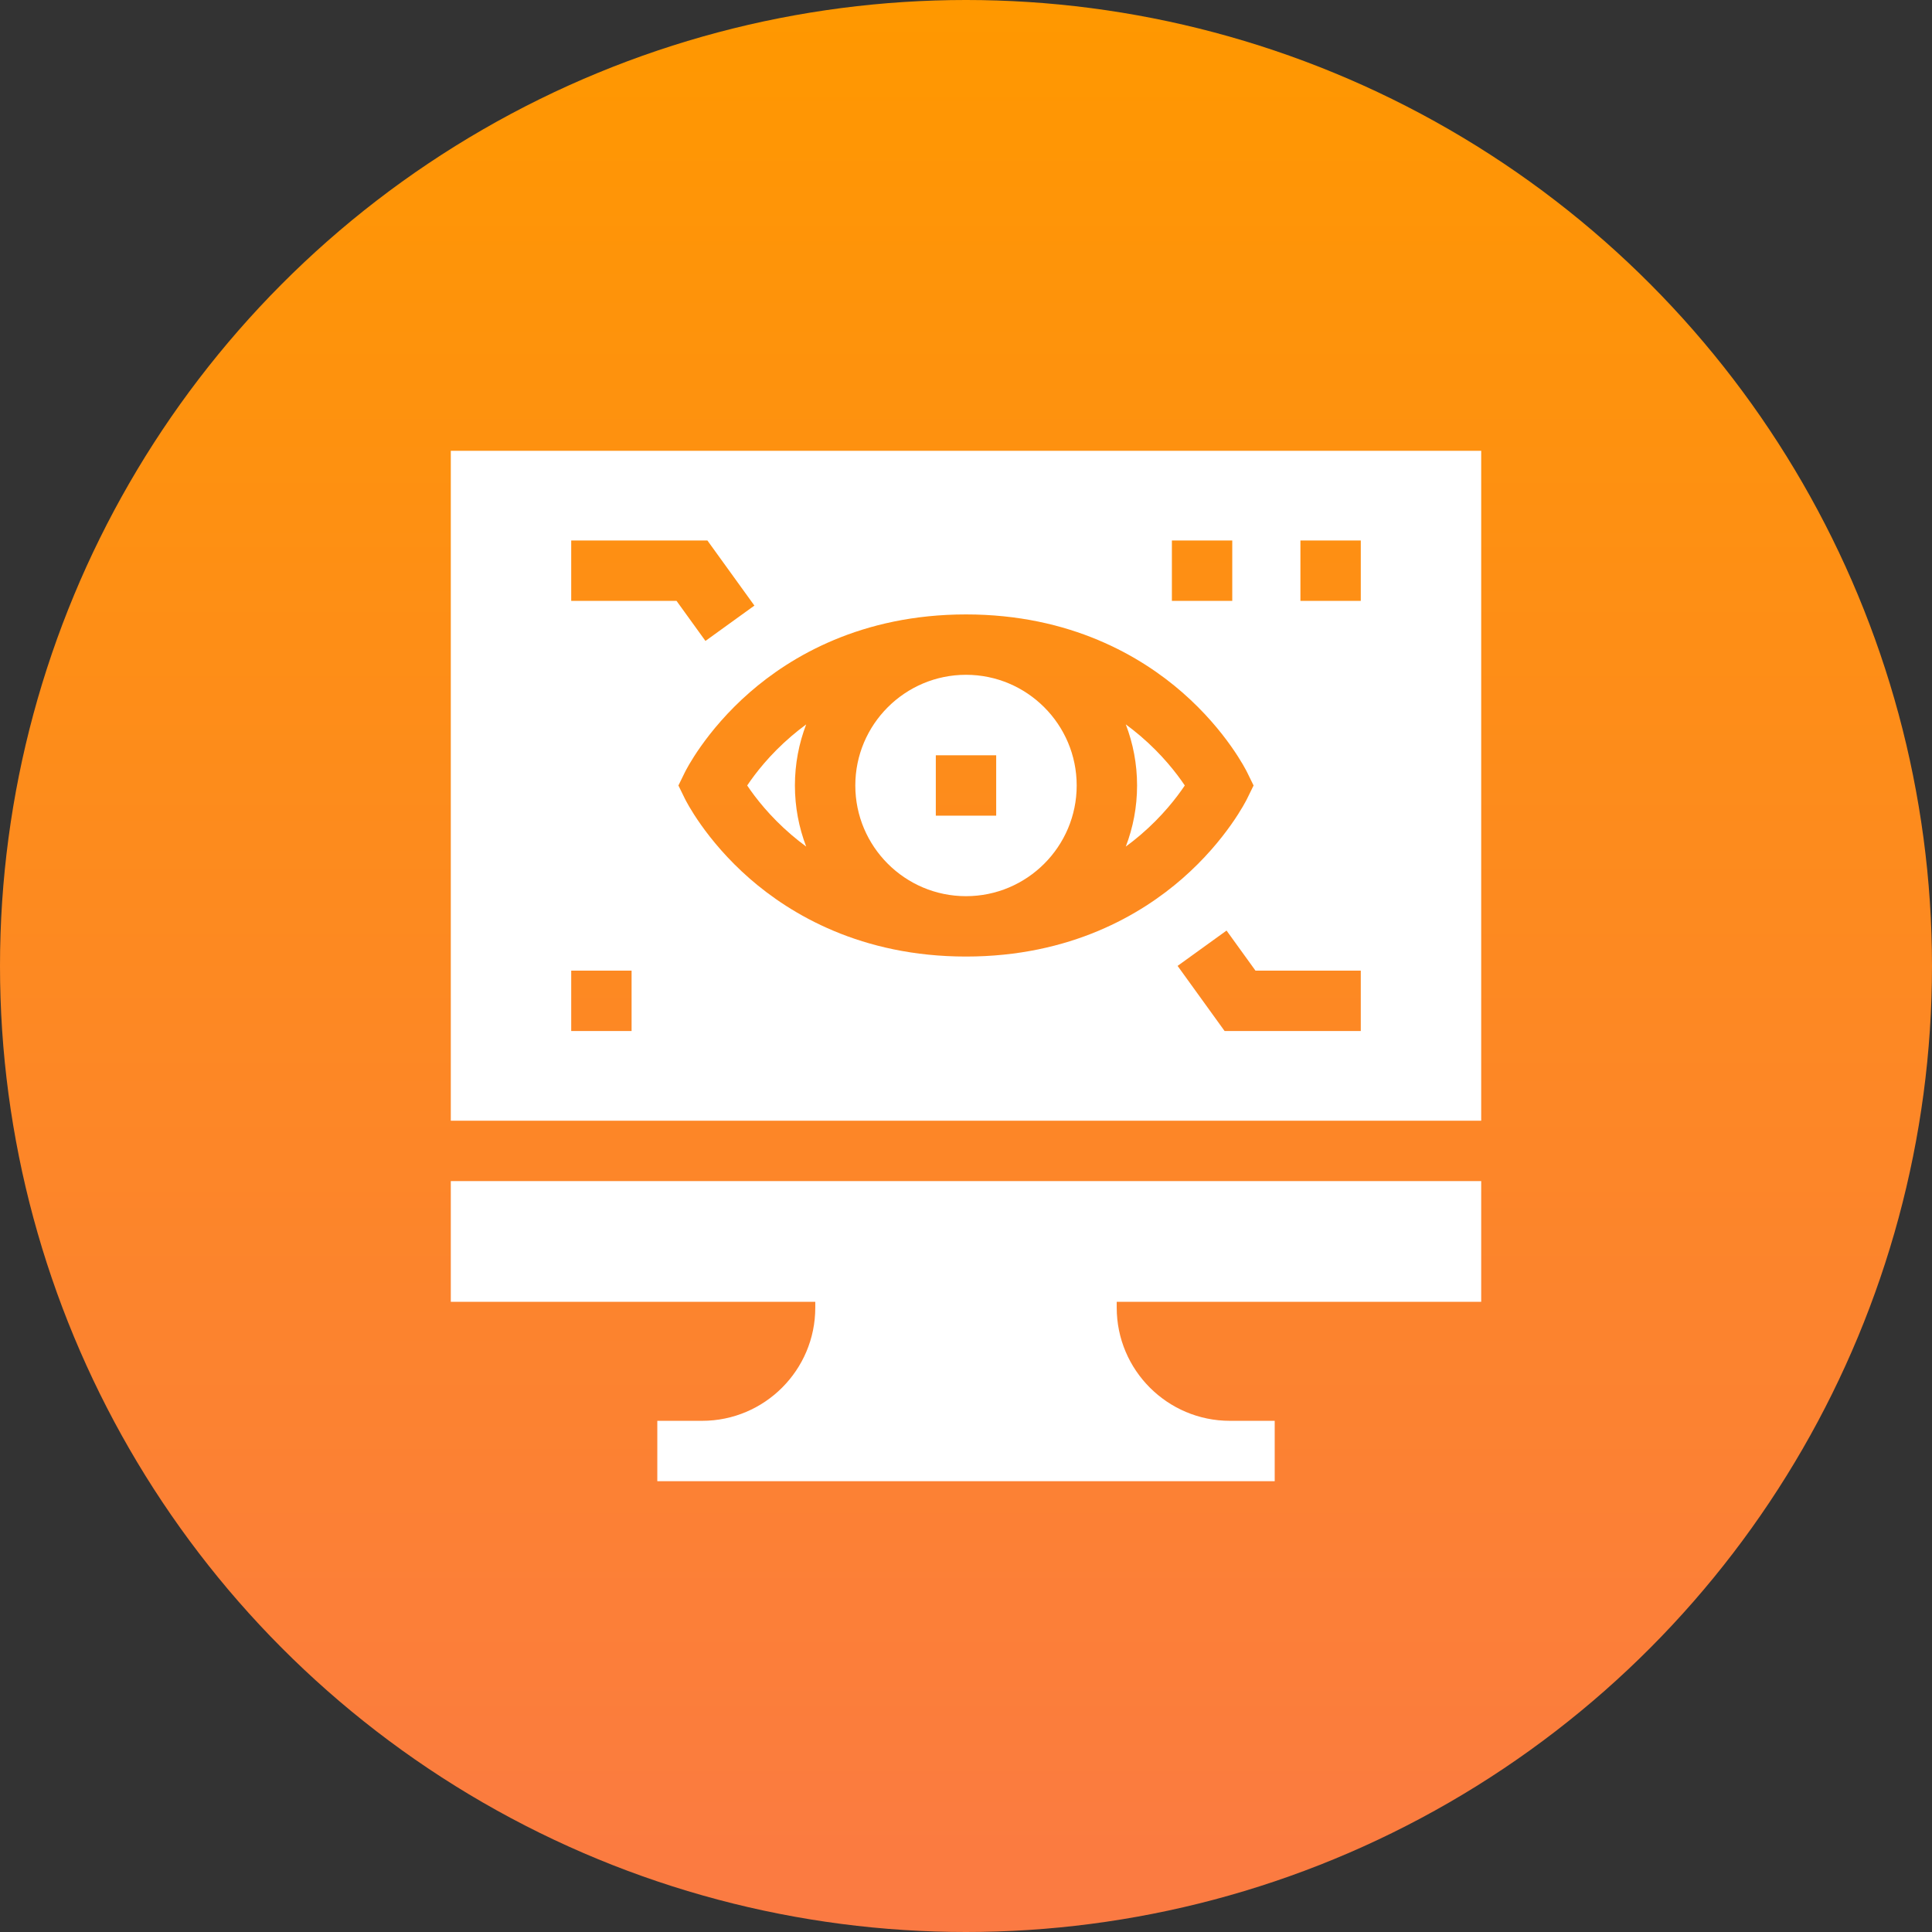 <svg width="150" height="150" viewBox="0 0 150 150" fill="none" xmlns="http://www.w3.org/2000/svg">
<rect x="0" y="0" width="150" height="150" fill="#333333" stroke="none"/>
<circle cx="75" cy="75" r="75" fill="url(#paint0_linear_391_108)"/>
<g clip-path="url(#clip0_391_108)">
<path d="M35 101.073H63.298V101.529C63.298 106.372 59.358 110.312 54.514 110.312H51.033V115H98.968V110.312H95.486C90.642 110.312 86.702 106.372 86.702 101.529V101.073H115V91.698H35V101.073Z" fill="white"/>
<path d="M88.555 57.153C88.18 56.833 87.798 56.529 87.406 56.242C87.972 57.715 88.282 59.315 88.282 60.985C88.282 62.655 87.972 64.254 87.406 65.728C87.798 65.44 88.181 65.137 88.555 64.817C90.234 63.381 91.355 61.926 91.987 60.984C91.356 60.045 90.235 58.589 88.555 57.153Z" fill="white"/>
<path d="M75 52.391C70.261 52.391 66.406 56.246 66.406 60.985C66.406 65.724 70.261 69.579 75 69.579C79.739 69.579 83.594 65.724 83.594 60.985C83.594 56.246 79.739 52.391 75 52.391ZM77.344 63.329H72.656V58.641H77.344V63.329Z" fill="white"/>
<path d="M61.444 57.153C59.764 58.588 58.643 60.044 58.012 60.985C58.642 61.925 59.764 63.381 61.444 64.817C61.818 65.137 62.201 65.441 62.592 65.728C62.027 64.255 61.717 62.655 61.717 60.985C61.717 59.315 62.027 57.715 62.592 56.242C62.201 56.529 61.818 56.833 61.444 57.153Z" fill="white"/>
<path d="M35 35V87.01H115V35H35ZM90.985 41.963H95.672V46.651H90.985V41.963ZM49.036 80.047H44.349V75.36H49.036V80.047ZM44.349 46.651V41.963H54.922L58.572 47.018L54.771 49.762L52.525 46.651L44.349 46.651ZM58.214 68.22C54.763 65.209 53.24 62.145 53.177 62.016L52.672 60.985L53.177 59.954C53.24 59.825 54.763 56.761 58.214 53.75C61.376 50.992 66.855 47.704 75 47.704C83.146 47.704 88.624 50.992 91.786 53.75C95.237 56.761 96.76 59.825 96.823 59.954L97.328 60.985L96.823 62.016C96.76 62.145 95.237 65.209 91.786 68.22C88.624 70.978 83.146 74.266 75 74.266C66.855 74.266 61.376 70.978 58.214 68.22ZM105.651 80.047H95.077L91.428 74.992L95.229 72.249L97.475 75.359H105.651V80.047H105.651ZM105.651 46.651H100.964V41.963H105.651V46.651Z" fill="white"/>
</g>
<defs>
<linearGradient id="paint0_linear_391_108" x1="75" y1="0" x2="75" y2="150" gradientUnits="userSpaceOnUse">
<stop stop-color="#FF9800"/>
<stop offset="1" stop-color="#FB7A43"/>
</linearGradient>
<clipPath id="clip0_391_108">
<rect width="80" height="80" fill="white" transform="translate(35 35)"/>
</clipPath>
</defs>
</svg>
